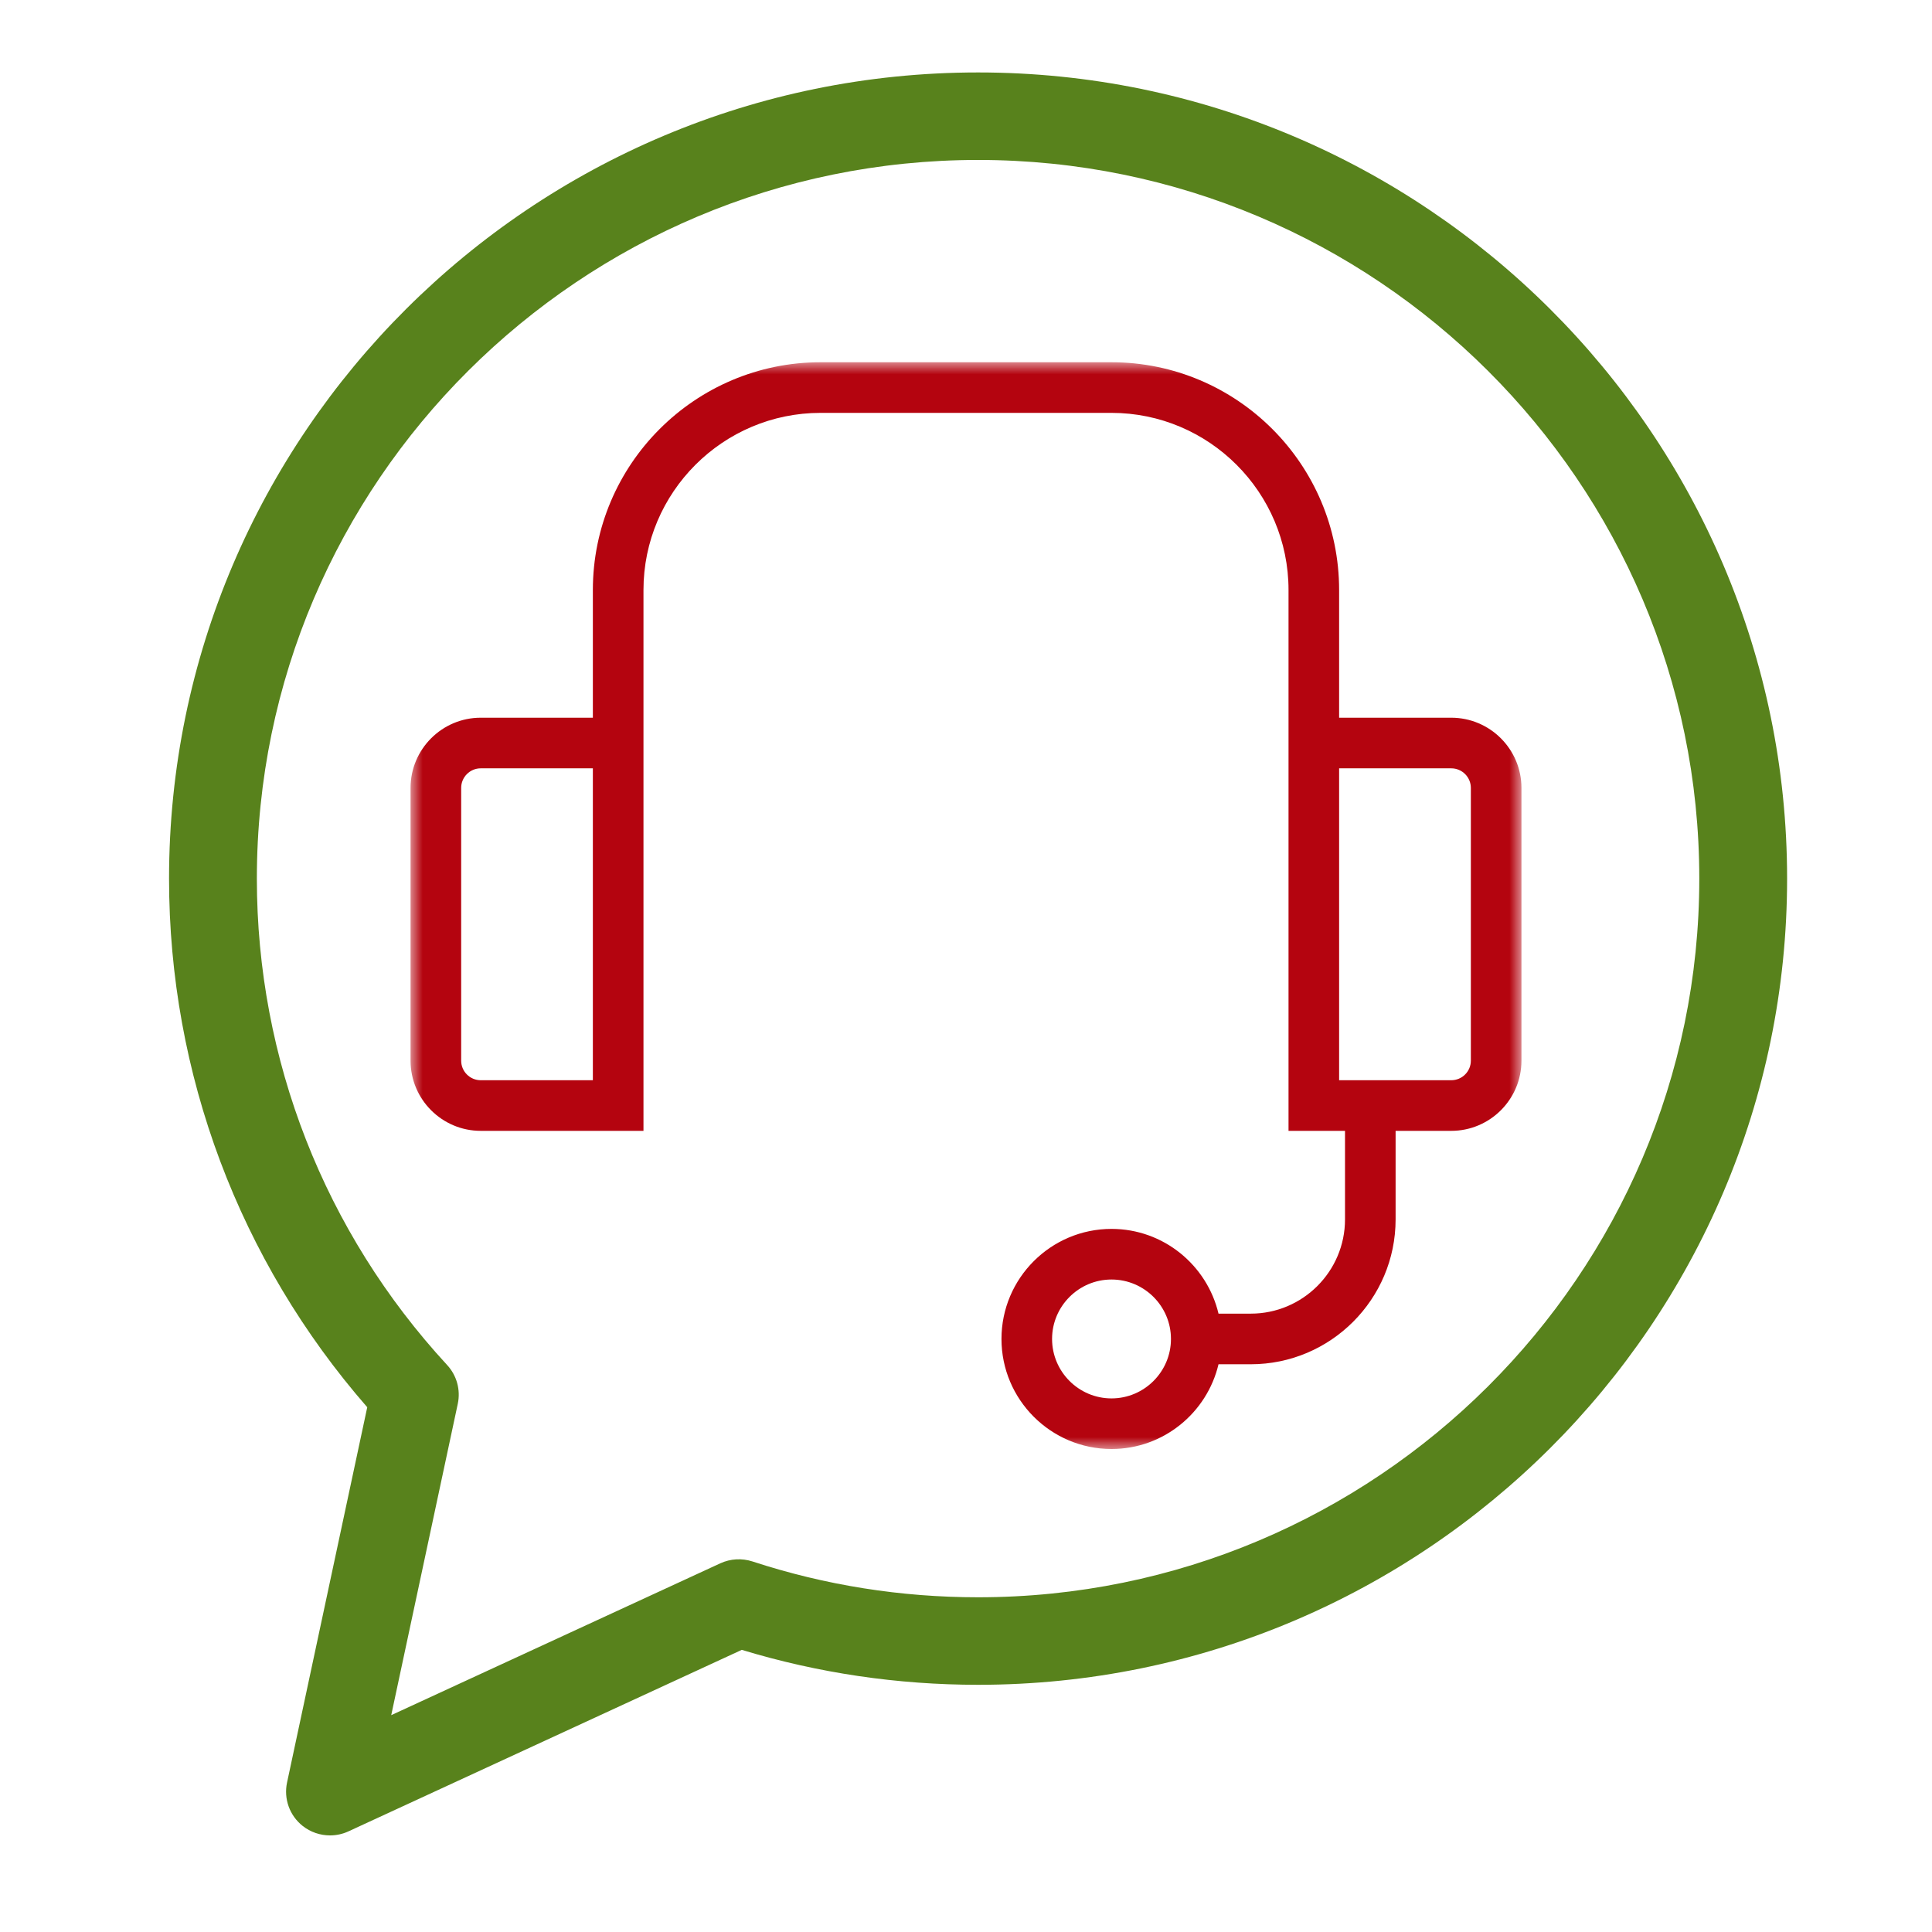 <?xml version="1.0" encoding="UTF-8"?>
<svg width="80px" height="80px" viewBox="0 0 80 80" version="1.1" xmlns="http://www.w3.org/2000/svg" xmlns:xlink="http://www.w3.org/1999/xlink">
    <title>icons/big/detailed/self-assistance</title>
    <defs>
        <rect id="path-1" x="0" y="0" width="80" height="80"></rect>
        <polygon id="path-3" points="0 0 77.153 0 77.153 77.153 0 77.153"></polygon>
        <polygon id="path-5" points="0 0 46 0 46 45 0 45"></polygon>
    </defs>
    <g id="icons/big/detailed/self-assistance" stroke="none" stroke-width="1" fill="none" fill-rule="evenodd">
        <g id="assistenza-fai-da-te">
            <g id="Rectangle" opacity="0" fill="#FFFFFF" fill-rule="nonzero">
                <rect id="path-1" x="0" y="0" width="80" height="80"></rect>
            </g>
            <g id="Group-3-Clipped">
                <mask id="mask-2" fill="white">
                    <use xlink:href="#path-1"></use>
                </mask>
                <g id="path-1"></g>
                <g id="Group-3" mask="url(#mask-2)">
                    <g transform="translate(2, 0)" id="Atoms/Icons/detailed/FAQ-Clipped">
                        <mask id="mask-4" fill="white">
                            <use xlink:href="#path-3"></use>
                        </mask>
                        <g id="path-3"></g>
                        <g id="Atoms/Icons/detailed/FAQ" mask="url(#mask-4)">
                            <g transform="translate(5, 3)" id="Group">
                                <g transform="translate(0, 0)">
                                    <path d="M33.501,3.623 C17.033,3.623 3.636,16.974 3.636,33.382 C3.636,40.867 6.435,48.018 11.515,53.523 C11.914,53.954 12.078,54.552 11.956,55.127 L9.2,68.021 L22.828,61.733 C23.246,61.541 23.72,61.515 24.16,61.657 C27.165,62.642 30.308,63.14 33.501,63.14 C49.967,63.14 63.364,49.792 63.364,33.382 C63.364,16.974 49.967,3.623 33.501,3.623 M6.664,73 C6.259,73 5.858,72.866 5.529,72.605 C4.991,72.177 4.742,71.483 4.886,70.811 L8.207,55.271 C2.908,49.196 0,41.462 0,33.382 C0,14.975 15.029,0 33.501,0 C51.971,0 67,14.975 67,33.382 C67,51.789 51.971,66.764 33.501,66.764 C30.165,66.764 26.878,66.278 23.716,65.317 L7.428,72.833 C7.184,72.946 6.923,73 6.664,73" id="Combined-Shape" fill="#58821C" fill-rule="nonzero"></path>
                                    <g id="Fill-1-Clipped" transform="translate(10, 12)">
                                        <mask id="mask-6" fill="white">
                                            <use xlink:href="#path-5"></use>
                                        </mask>
                                        <g id="path-5"></g>
                                        <path d="M43.905,28.919 C43.905,29.367 43.541,29.73 43.093,29.73 L38.45,29.73 L38.45,23.272 L38.45,16.815 L43.093,16.815 C43.541,16.815 43.905,17.179 43.905,17.626 L43.905,28.919 Z M29.025,42.905 C27.669,42.905 26.564,41.799 26.564,40.443 C26.564,39.086 27.669,37.982 29.025,37.982 C30.382,37.982 31.487,39.086 31.487,40.443 C31.487,41.799 30.382,42.905 29.025,42.905 L29.025,42.905 Z M7.549,29.73 L2.906,29.73 C2.459,29.73 2.096,29.367 2.096,28.919 L2.096,17.626 C2.096,17.179 2.459,16.815 2.906,16.815 L7.549,16.815 L7.549,22.351 L7.549,29.73 Z M43.093,14.719 L38.45,14.719 L38.45,9.431 C38.45,4.231 34.221,0 29.02,0 L16.979,0 C11.78,0 7.549,4.231 7.549,9.431 L7.549,14.719 L2.906,14.719 C1.303,14.719 0,16.023 0,17.626 L0,28.919 C0,30.522 1.303,31.826 2.906,31.826 L9.645,31.826 L9.645,22.351 L9.645,14.719 L9.645,9.431 C9.645,5.386 12.936,2.096 16.979,2.096 L29.02,2.096 C33.065,2.096 36.355,5.386 36.355,9.431 L36.355,14.719 L36.355,23.272 L36.355,31.826 L38.694,31.826 L38.694,35.493 C38.694,37.644 36.943,39.395 34.791,39.395 L33.456,39.395 C32.98,37.387 31.177,35.886 29.025,35.886 C26.513,35.886 24.469,37.93 24.469,40.443 C24.469,42.956 26.513,45 29.025,45 C31.177,45 32.98,43.499 33.456,41.491 L34.791,41.491 C38.098,41.491 40.789,38.8 40.789,35.493 L40.789,31.826 L43.093,31.826 C44.696,31.826 46,30.522 46,28.919 L46,17.626 C46,16.023 44.696,14.719 43.093,14.719 L43.093,14.719 Z" id="Fill-1" fill="#B4040F" fill-rule="nonzero" mask="url(#mask-6)"></path>
                                    </g>
                                </g>
                            </g>
                        </g>
                    </g>
                </g>
            </g>
        </g>
    </g>
</svg>